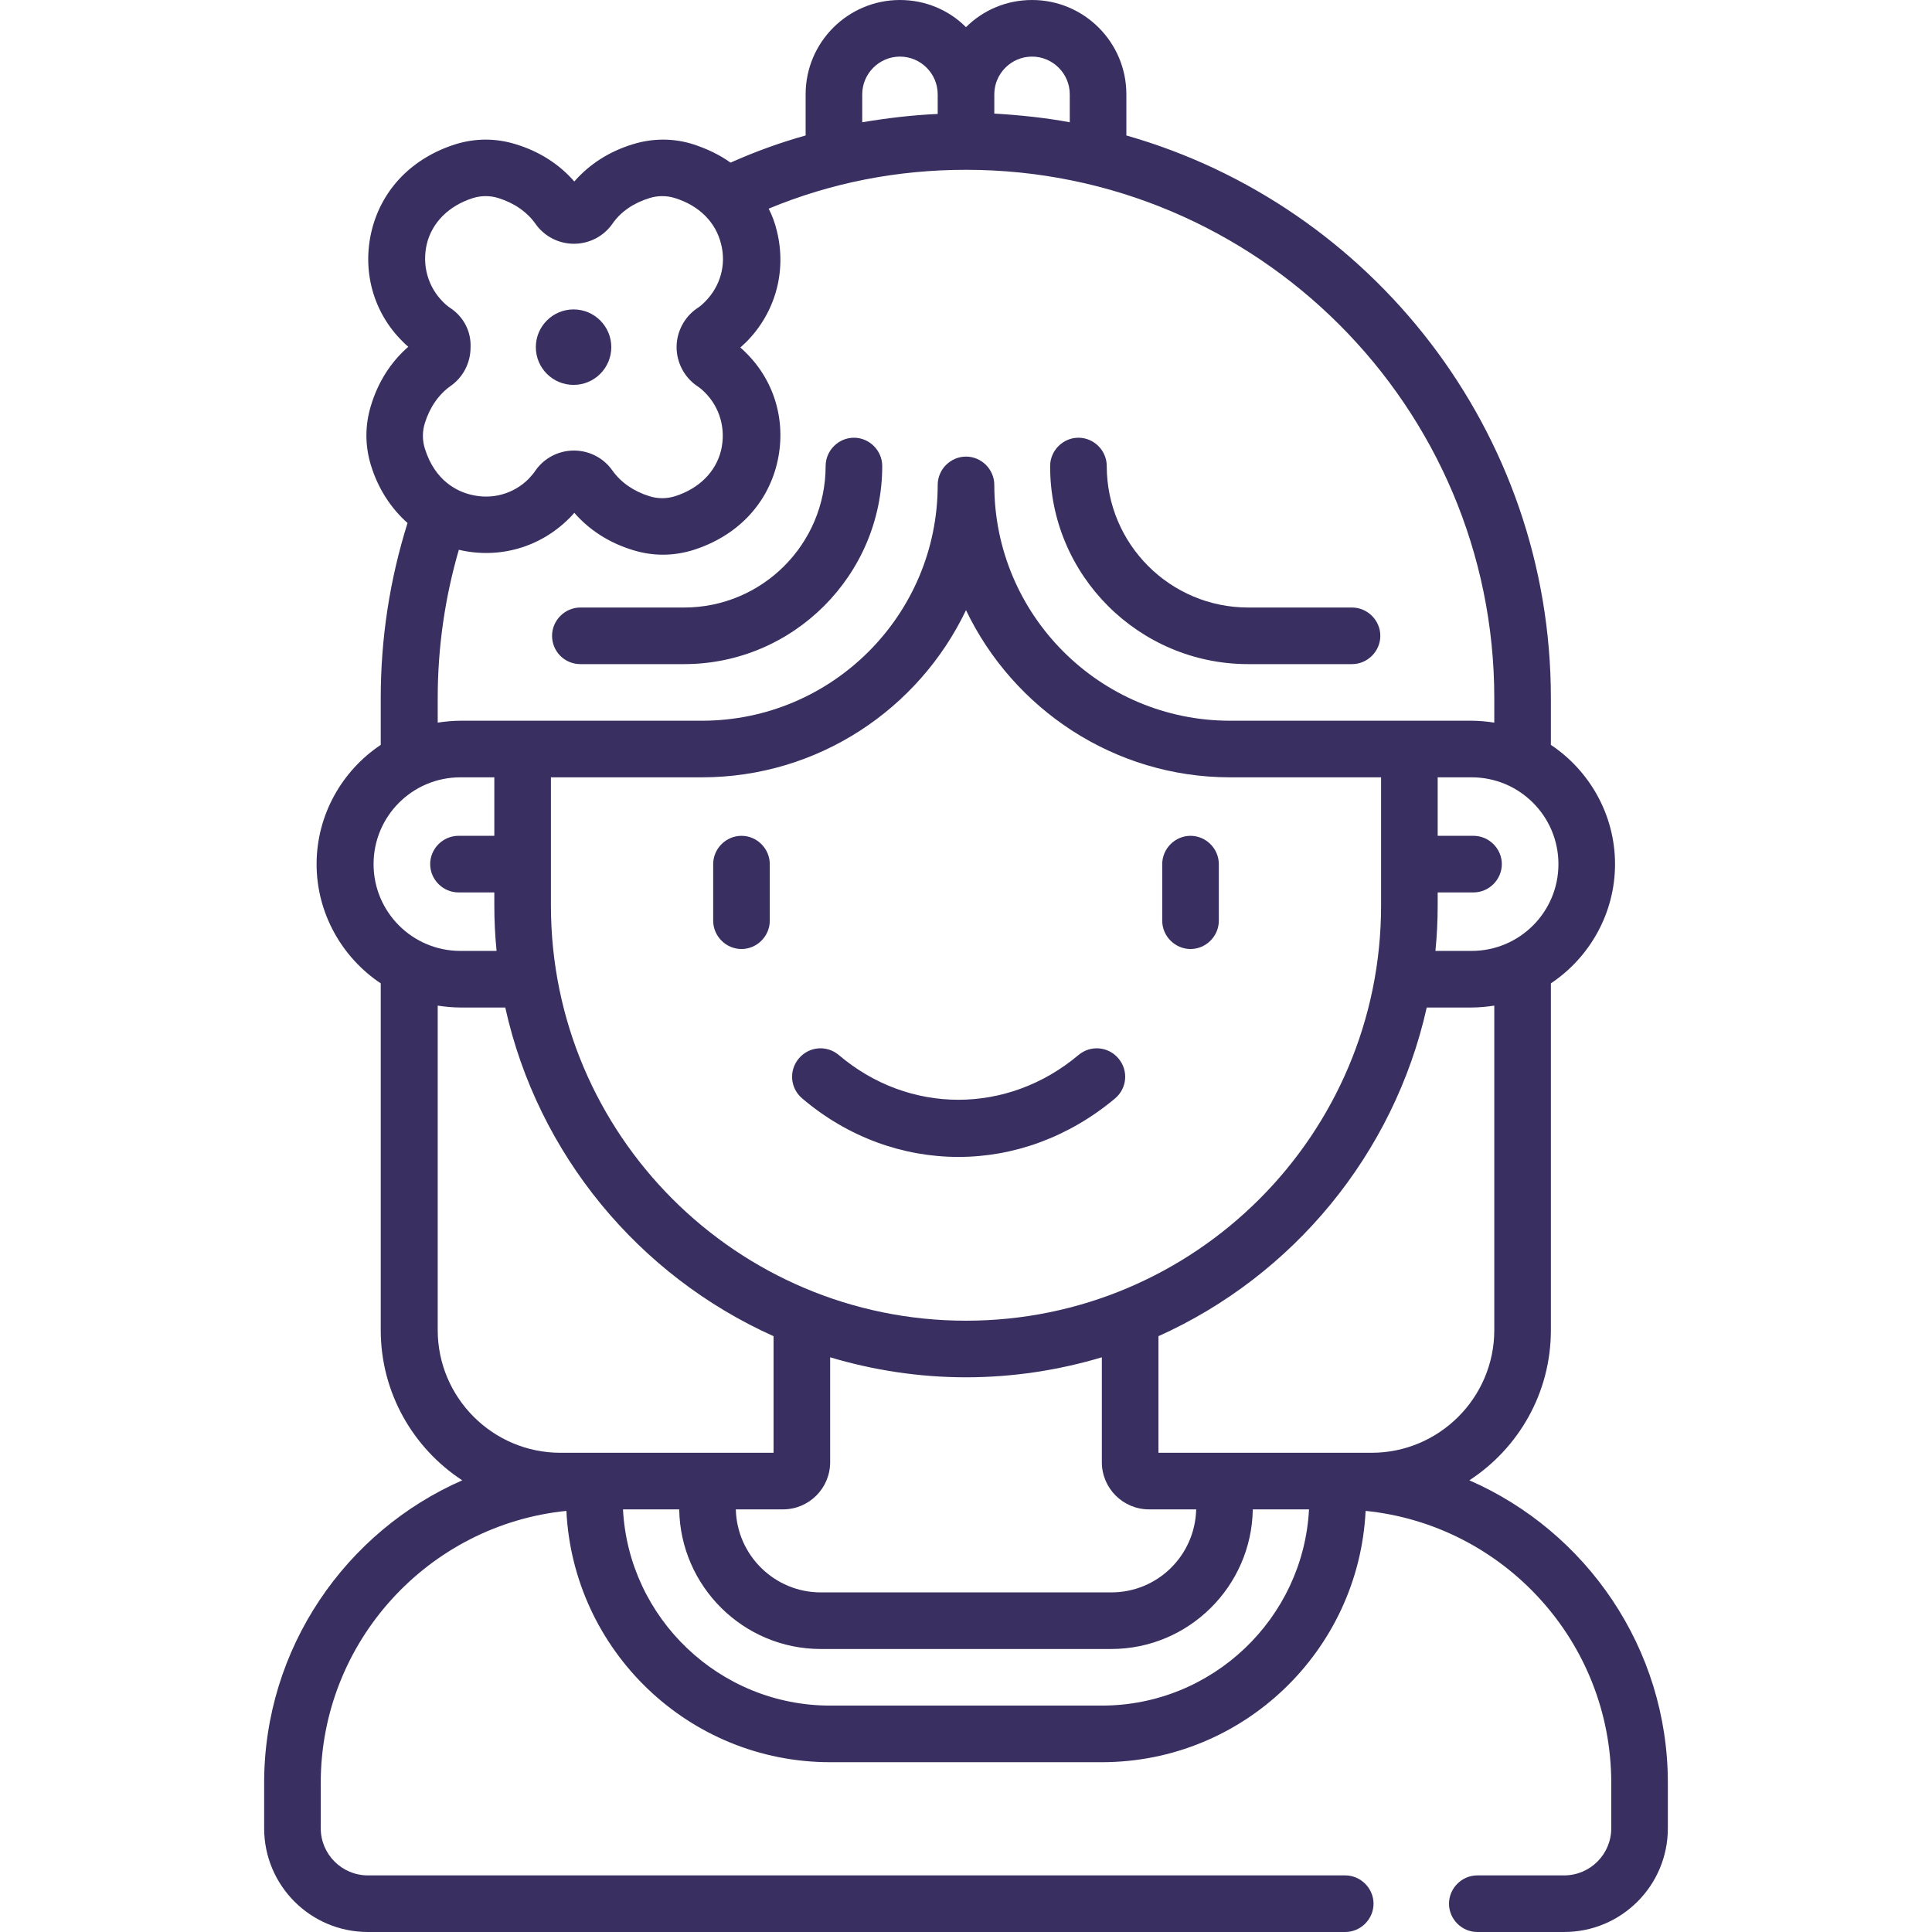 <?xml version="1.0" encoding="UTF-8"?> <!-- Generator: Adobe Illustrator 22.1.0, SVG Export Plug-In . SVG Version: 6.00 Build 0) --> <svg xmlns="http://www.w3.org/2000/svg" xmlns:xlink="http://www.w3.org/1999/xlink" id="Layer_1" x="0px" y="0px" viewBox="0 0 512 512" style="enable-background:new 0 0 512 512;" xml:space="preserve"> <style type="text/css"> .st0{fill:#393061;} </style> <g> <path class="st0" d="M212.6,291.1c12.1,10.3,26.7,15.5,41.4,15.5c14.6,0,29.2-5.2,41.5-15.5c3.2-2.7,3.6-7.4,0.9-10.6 c-2.7-3.2-7.4-3.6-10.6-0.9c-18.8,15.8-44.9,15.8-63.5,0c-3.2-2.7-7.9-2.3-10.6,0.9S209.4,288.4,212.6,291.1L212.6,291.1z"></path> <path class="st0" d="M389.4,392.3c13-8.5,21.6-23.1,21.6-39.8v-91.9c10.2-6.8,17-18.5,17-31.6s-6.8-24.8-17-31.6V185 c0-70.7-47.6-130.6-112.5-149.1V25c0-13.8-11.2-25-25-25c-6.8,0-13,2.7-17.5,7.2C251.5,2.7,245.3,0,238.5,0c-13.8,0-25,11.2-25,25 v10.9c-6.8,1.9-13.4,4.3-19.9,7.2c-2.9-2.1-6.3-3.7-10-4.9c-5.1-1.6-10.6-1.6-15.8,0c-6.3,1.9-11.6,5.3-15.6,9.9 c-4-4.6-9.3-8-15.6-9.9c-5.2-1.6-10.6-1.6-15.8,0c-11.5,3.6-19.6,11.9-22.3,22.9c-2.6,10.7,0.4,21.7,8.2,29.4c0.5,0.5,1,1,1.5,1.4 c-4.6,4-8,9.3-9.9,15.6c-1.6,5.2-1.6,10.6,0,15.8c1.9,6.2,5.3,11.4,9.7,15.3c-4.7,15-7.1,30.5-7.1,46.4v12.4 c-10.2,6.8-17,18.5-17,31.6s6.8,24.8,17,31.6v91.9c0,16.6,8.6,31.3,21.6,39.8C91.7,405.8,70,436.7,70,472.5v12 c0,15.2,12.3,27.5,27.5,27.5h259c4.1,0,7.5-3.4,7.5-7.5s-3.4-7.5-7.5-7.5h-259c-6.9,0-12.5-5.6-12.5-12.5v-12 c0-37.5,28.6-68.4,65.1-72.1c1.8,37,32.4,66.6,69.9,66.6h72c37.5,0,68.1-29.6,69.9-66.6c36.5,3.7,65.1,34.6,65.1,72.1v12 c0,6.9-5.6,12.5-12.5,12.5h-23c-4.1,0-7.5,3.4-7.5,7.5s3.4,7.5,7.5,7.5h23c15.2,0,27.5-12.3,27.5-27.5v-12 C442,436.7,420.3,405.8,389.4,392.3L389.4,392.3z M396,352.5c0,17.9-14.6,32.5-32.5,32.5H307v-30.9c35.6-16,62.4-48.2,71.1-87.1 H390c2,0,4-0.2,6-0.5L396,352.5z M146,206h40c30.8,0,57.5-18.1,70-44.3c12.5,26.1,39.2,44.3,70,44.3h40v34c0,60.7-49.3,110-110,110 s-110-49.3-110-110V206z M220,387.5v-27.8c11.4,3.4,23.5,5.3,36,5.3c12.5,0,24.6-1.9,36-5.3v27.8c0,6.9,5.6,12.5,12.5,12.5H317 c-0.3,12.2-10.2,22-22.5,22h-77c-12.2,0-22.2-9.8-22.5-22h12.5C214.4,400,220,394.4,220,387.5z M390,252h-9.6c0.4-3.9,0.6-8,0.6-12 v-3.5h9.5c4.1,0,7.5-3.4,7.5-7.5s-3.4-7.5-7.5-7.5H381V206h9c12.7,0,23,10.3,23,23S402.7,252,390,252z M273.5,15 c5.5,0,10,4.5,10,10v7.4c-6.5-1.2-13.2-1.9-20-2.3V25C263.5,19.5,268,15,273.5,15z M228.5,25c0-5.5,4.5-10,10-10s10,4.5,10,10v5.2 c-6.8,0.3-13.4,1.1-20,2.2V25z M119.6,81.8c-0.8-0.5-1.5-1.1-2.2-1.8c-4-4-5.6-9.7-4.3-15.3c1.4-5.8,5.9-10.2,12.2-12.2 c2.2-0.7,4.6-0.7,6.8,0c4.2,1.3,7.6,3.7,9.8,6.8c2.3,3.3,6.1,5.3,10.2,5.3c4.1,0,7.9-2,10.2-5.3c2.2-3.2,5.6-5.5,9.8-6.8 c2.2-0.7,4.6-0.7,6.8,0c6.4,2,10.8,6.4,12.2,12.2c1.4,5.5-0.2,11.2-4.3,15.3c-0.7,0.7-1.4,1.3-2.2,1.8c-3.3,2.3-5.3,6.2-5.3,10.2 s2,7.9,5.3,10.2c0.8,0.5,1.5,1.1,2.2,1.8c4,4,5.6,9.7,4.3,15.3c-1.4,5.8-5.9,10.2-12.2,12.2c-2.2,0.7-4.6,0.7-6.8,0 c-4.2-1.3-7.6-3.7-9.8-6.8c-2.3-3.3-6.1-5.3-10.2-5.3c0,0,0,0,0,0c-4.1,0-7.9,2-10.2,5.3c-0.5,0.8-1.2,1.5-1.8,2.2 c-4,4-9.7,5.6-15.3,4.2c-3.4-0.8-9.5-3.5-12.2-12.2c-0.7-2.2-0.7-4.6,0-6.8c1.3-4.2,3.7-7.6,6.8-9.8c3.3-2.3,5.3-6.1,5.3-10.2 C124.9,87.9,122.9,84.1,119.6,81.8L119.6,81.8z M116,185c0-13.4,1.9-26.6,5.6-39.3c10.6,2.5,21.5-0.6,29.2-8.3c0.5-0.5,1-1,1.4-1.5 c4,4.6,9.3,8,15.6,9.9c2.6,0.8,5.2,1.2,7.9,1.2c2.6,0,5.3-0.4,7.9-1.2c11.5-3.6,19.6-11.9,22.3-22.9c2.6-10.7-0.4-21.7-8.2-29.4 c-0.5-0.5-1-1-1.5-1.4c0.5-0.5,1-0.9,1.5-1.4c7.8-7.8,10.8-18.8,8.2-29.4c-0.5-2.1-1.2-4.1-2.2-6C220.3,48.4,237.9,45,256,45 c77.2,0,140,62.8,140,140v6.5c-2-0.3-4-0.5-6-0.5h-64c-34.5,0-62.5-28-62.5-62.5c0-4.1-3.4-7.5-7.5-7.5s-7.5,3.4-7.5,7.5 c0,34.5-28,62.5-62.5,62.5h-64c-2,0-4,0.2-6,0.5V185z M122,206h9v15.5h-9.5c-4.1,0-7.5,3.4-7.5,7.5s3.4,7.5,7.5,7.5h9.5v3.5 c0,4,0.2,8.1,0.6,12H122c-12.7,0-23-10.3-23-23S109.3,206,122,206z M148.5,385c-17.9,0-32.5-14.6-32.5-32.5v-86c2,0.3,4,0.5,6,0.5 h11.9c8.6,38.9,35.4,71.1,71.1,87.1V385H148.5z M292,452h-72c-29.3,0-53.4-23.1-54.9-52H180c0.3,20.4,17,37,37.5,37h77 c20.5,0,37.2-16.6,37.5-37h14.9C345.4,428.9,321.3,452,292,452z"></path> <path class="st0" d="M315.5,251.5c4.1,0,7.5-3.4,7.5-7.5v-15c0-4.1-3.4-7.5-7.5-7.5s-7.5,3.4-7.5,7.5v15 C308,248.1,311.4,251.5,315.5,251.5z"></path> <path class="st0" d="M196.5,251.5c4.1,0,7.5-3.4,7.5-7.5v-15c0-4.1-3.4-7.5-7.5-7.5s-7.5,3.4-7.5,7.5v15 C189,248.1,192.4,251.5,196.5,251.5z"></path> <path class="st0" d="M153.8,176h27.5c28.9,0,52.5-23.6,52.5-52.5c0-4.1-3.4-7.5-7.5-7.5s-7.5,3.4-7.5,7.5 c0,20.7-16.8,37.5-37.5,37.5h-27.5c-4.1,0-7.5,3.4-7.5,7.5S149.6,176,153.8,176z"></path> <path class="st0" d="M330.8,176h27.5c4.1,0,7.5-3.4,7.5-7.5s-3.4-7.5-7.5-7.5h-27.5c-20.7,0-37.5-16.8-37.5-37.5 c0-4.1-3.4-7.5-7.5-7.5s-7.5,3.4-7.5,7.5C278.2,152.4,301.8,176,330.8,176z"></path> <circle class="st0" cx="152" cy="92" r="10"></circle> </g> </svg> 